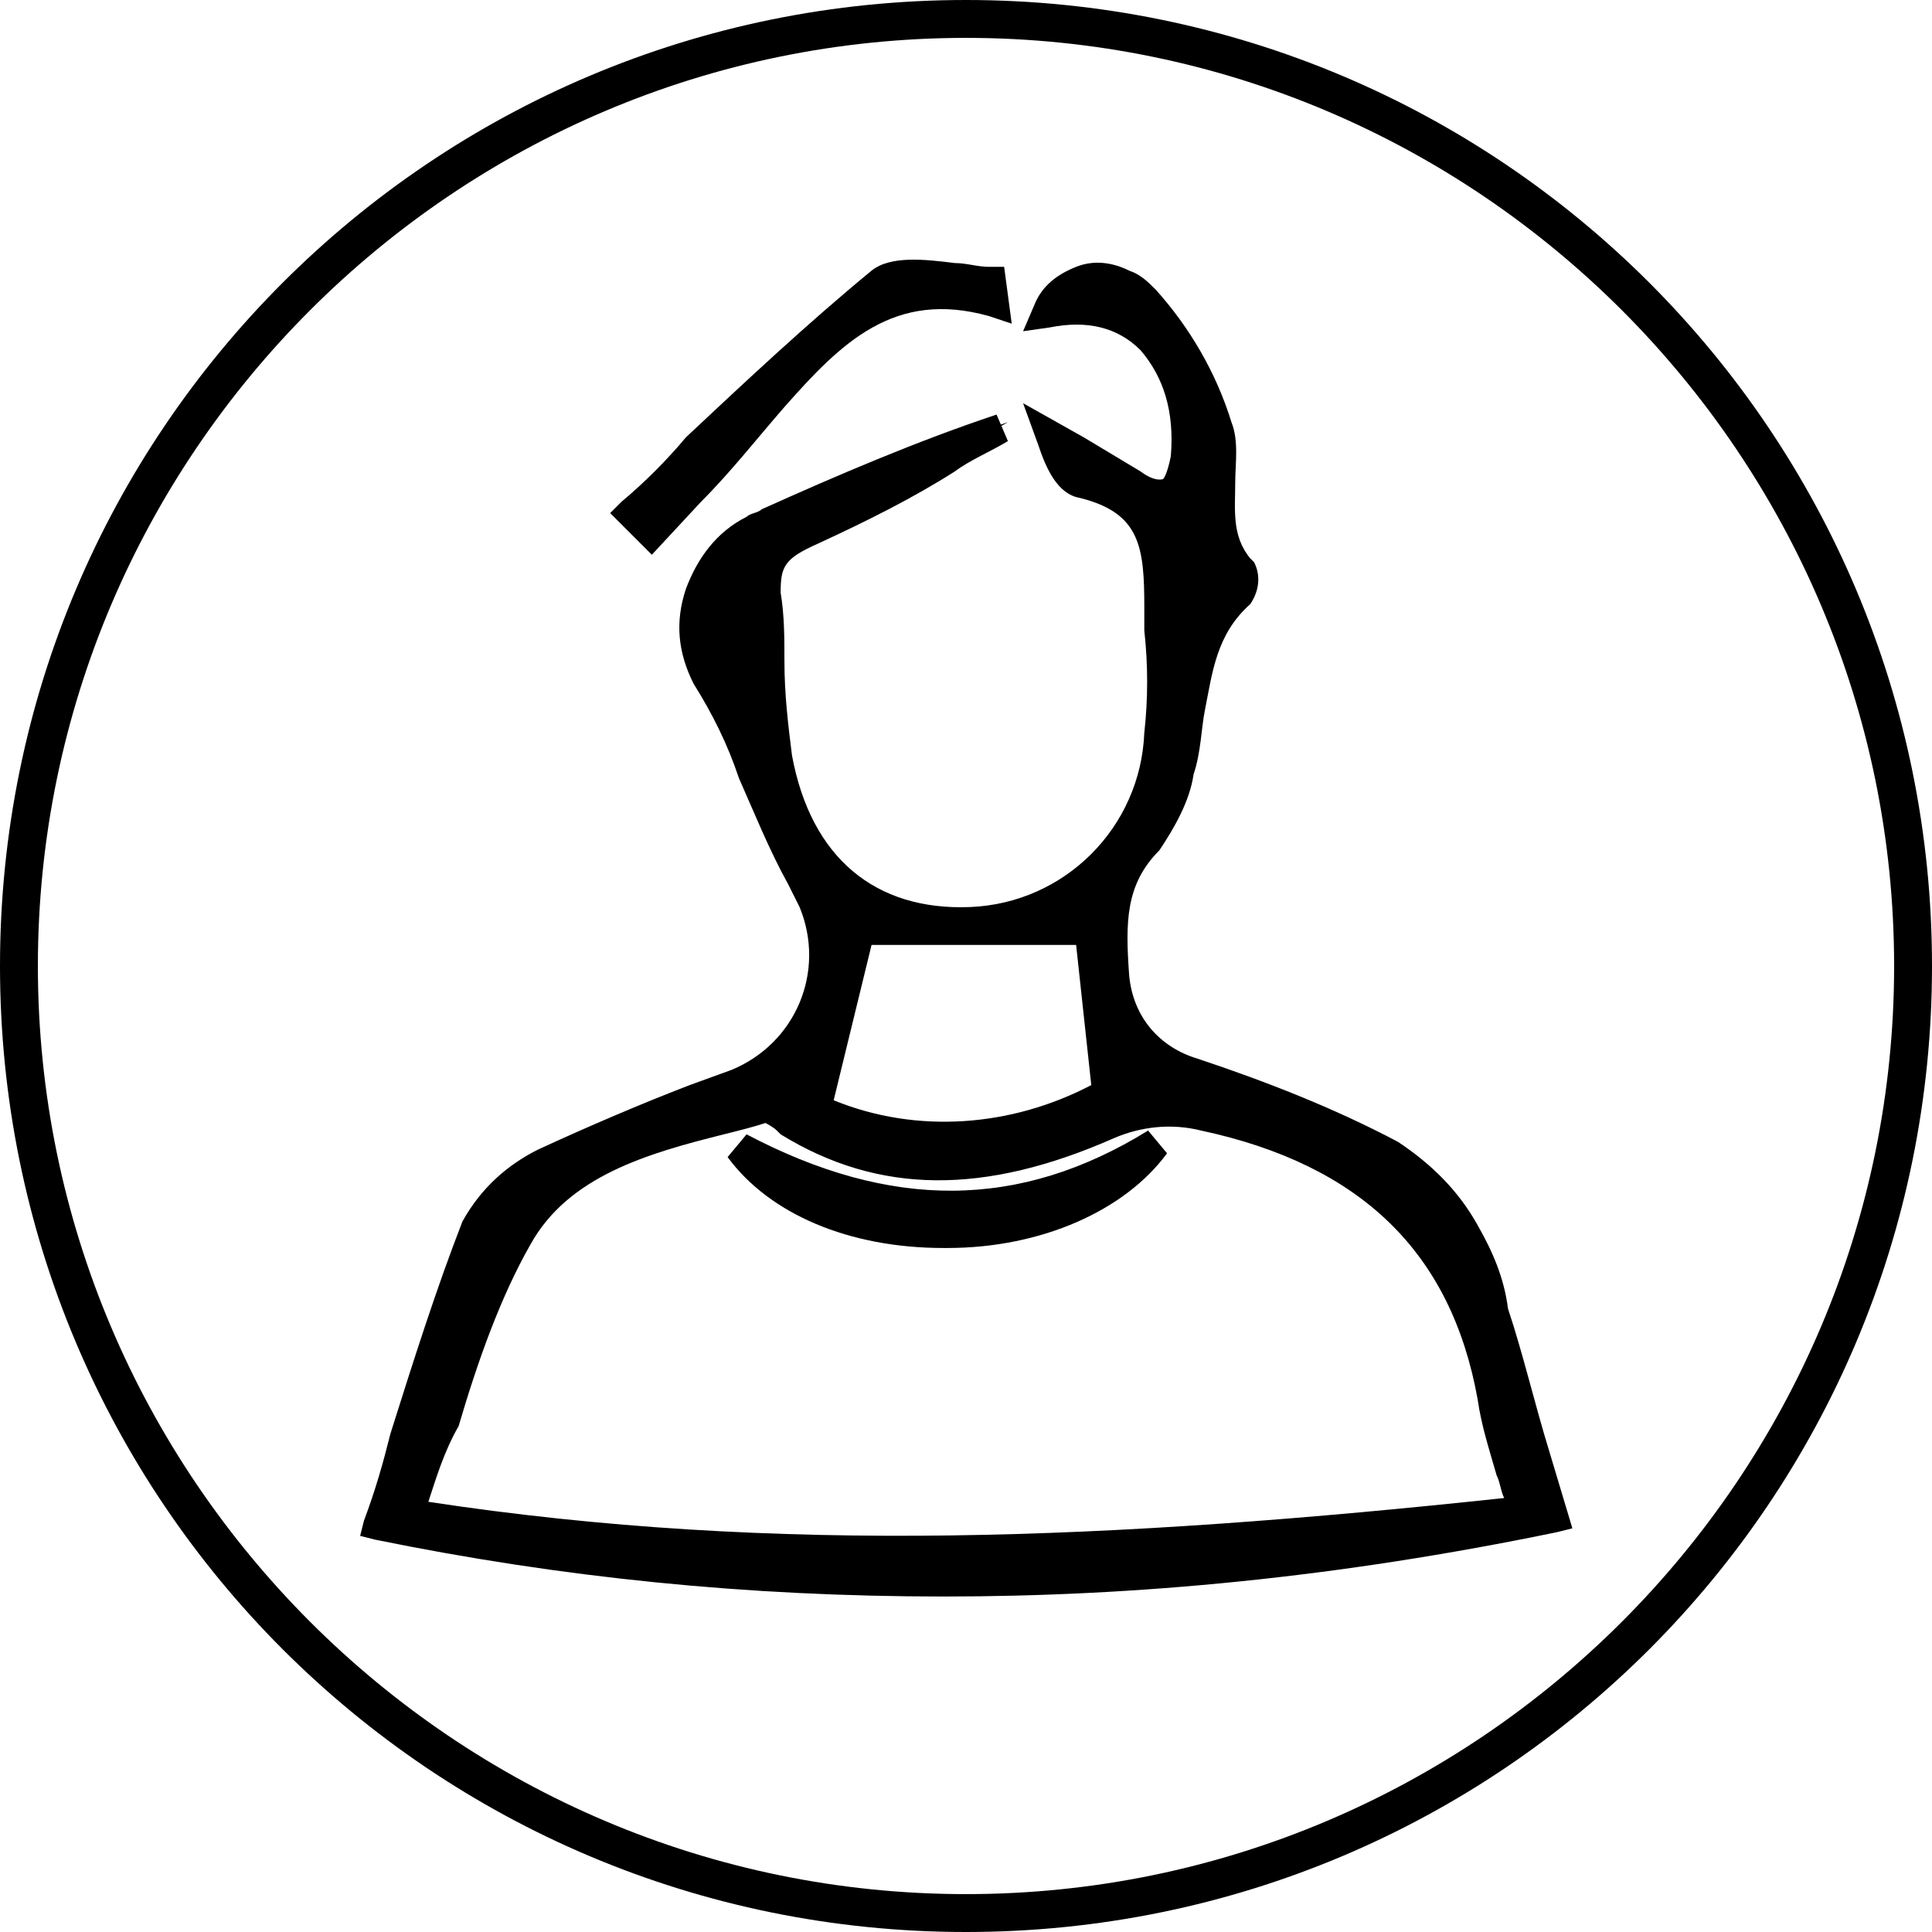 <?xml version="1.0" encoding="utf-8"?>
<!-- Generator: Adobe Illustrator 25.4.1, SVG Export Plug-In . SVG Version: 6.00 Build 0)  -->
<svg version="1.1" id="Calque_1" xmlns="http://www.w3.org/2000/svg" xmlns:xlink="http://www.w3.org/1999/xlink" x="0px" y="0px"
	 viewBox="0 0 51 51" style="enable-background:new 0 0 51 51;" xml:space="preserve">
<style type="text/css">
	.st0{fill:none;}
</style>
<g id="Groupe_2400" transform="translate(-1774 -48)">
	<g id="Ellipse_60" transform="translate(1774 48)">
		<g>
			<circle class="st0" cx="25.5" cy="25.5" r="25.5"/>
		</g>
		<g>
			<path d="M25.5,51C11.4,51,0,39.6,0,25.5S11.4,0,25.5,0S51,11.4,51,25.5S39.6,51,25.5,51z M25.5,1C12,1,1,12,1,25.5
				C1,39,12,50,25.5,50C39,50,50,39,50,25.5C50,12,39,1,25.5,1z"/>
		</g>
	</g>
	<g id="Groupe_2399" transform="translate(1382.507 -74.256)">
		<g id="Tracé_18613">
			<path d="M432.5,162.6c-10.3,1.7-20.5,2.1-30.9-0.1c0.9-2.8,1.7-5.3,2.7-7.8c0.4-0.8,1-1.4,1.8-1.7c1.6-0.8,3.4-1.4,5.1-2.1
				c1.9-0.8,2.8-3,2-4.9c-0.1-0.2-0.2-0.5-0.4-0.7c-0.5-0.9-0.9-1.8-1.2-2.8c-0.3-0.9-0.8-1.8-1.2-2.6c-0.7-1.4-0.2-3.1,1.2-3.8
				c0.1-0.1,0.2-0.1,0.3-0.2c2-0.9,4.1-1.8,6.2-2.5c-1.6,0.9-3.3,1.9-5,2.7c-0.9,0.4-1.3,0.7-1.2,1.7c0.1,1.4,0,2.9,0.3,4.3
				c0.5,2.9,2.5,4.5,5.1,4.4c2.7-0.1,4.9-2.3,5-5c0.1-0.9,0.1-1.8,0-2.7c-0.1-1.6,0.3-3.4-2-3.9c-0.4-0.1-0.6-0.6-0.8-1.1
				c0.7,0.4,1.4,0.8,2.1,1.2c0.9,0.6,1.2,0.4,1.4-0.7c0.3-2.5-1.2-4.2-3.6-3.8c0.4-0.7,1.2-1.1,2-0.7c0.2,0.1,0.4,0.2,0.5,0.4
				c0.9,1,1.5,2.2,1.9,3.4c0.4,1.2-0.4,2.6,0.6,3.8c0.1,0.3,0.1,0.5-0.1,0.8c-1.4,1.3-1,3.1-1.5,4.6c-0.1,0.7-0.4,1.3-0.9,1.9
				c-1.1,1.1-1,2.3-0.9,3.6c0.1,1.2,0.9,2.2,2.1,2.5c1.8,0.6,3.5,1.3,5.2,2.1c0.8,0.5,1.5,1.2,1.9,2c0.4,0.7,0.6,1.4,0.8,2.1
				C431.4,158.9,431.9,160.6,432.5,162.6z M431.7,162.2c-0.3-1.2-0.7-2.1-0.8-3c-0.8-4.3-3.6-6.6-7.6-7.4c-0.8-0.2-1.7-0.1-2.5,0.2
				c-2.9,1.3-5.7,1.7-8.5-0.1c-0.2-0.1-0.5-0.4-0.7-0.3c-2.4,0.7-5.2,1.1-6.5,3.4c-1.2,2.1-1.8,4.6-2.7,7.2
				C412.2,163.9,421.8,163.3,431.7,162.2L431.7,162.2z M413,151.6c2.5,1.1,5.3,0.9,7.6-0.5l-0.5-4.3h-6.1L413,151.6z"/>
			<path d="M416.4,164.4c-5.2,0-10.1-0.5-15-1.5l-0.4-0.1l0.1-0.4c0.3-0.8,0.5-1.5,0.7-2.3c0.6-1.9,1.2-3.8,1.9-5.6
				c0.5-0.9,1.2-1.5,2-1.9c1.3-0.6,2.7-1.2,4-1.7l1.1-0.4c1.7-0.7,2.5-2.6,1.8-4.3c-0.1-0.2-0.2-0.4-0.3-0.6
				c-0.5-0.9-0.9-1.9-1.3-2.8c-0.3-0.9-0.7-1.7-1.2-2.5c-0.4-0.8-0.5-1.6-0.2-2.5c0.3-0.8,0.8-1.5,1.6-1.9c0.1-0.1,0.3-0.1,0.4-0.2
				c2-0.9,4.1-1.8,6.2-2.5l0.3,0.7c-0.5,0.3-1,0.5-1.4,0.8c-1.1,0.7-2.3,1.3-3.6,1.9c-0.9,0.4-1,0.6-1,1.3c0.1,0.6,0.1,1.2,0.1,1.8
				c0,0.9,0.1,1.7,0.2,2.5c0.5,2.7,2.2,4.1,4.7,4c2.5-0.1,4.5-2.1,4.6-4.6c0.1-0.9,0.1-1.8,0-2.7c0-0.2,0-0.4,0-0.6
				c0-1.6-0.1-2.5-1.7-2.9c-0.6-0.1-0.9-0.8-1.1-1.4l-0.4-1.1l1.6,0.9c0.5,0.3,1,0.6,1.5,0.9c0.4,0.3,0.6,0.2,0.6,0.2
				c0,0,0.1-0.1,0.2-0.6c0.1-1.2-0.2-2.1-0.8-2.8c-0.6-0.6-1.4-0.8-2.4-0.6l-0.7,0.1l0.3-0.7c0.2-0.5,0.6-0.8,1.1-1
				c0.5-0.2,1-0.1,1.4,0.1c0.3,0.1,0.5,0.3,0.7,0.5c0.9,1,1.6,2.2,2,3.5c0.2,0.5,0.1,1.1,0.1,1.6c0,0.7-0.1,1.4,0.4,2l0.1,0.1
				c0.2,0.4,0.1,0.8-0.1,1.1c-0.9,0.8-1,1.8-1.2,2.8c-0.1,0.5-0.1,1.1-0.3,1.7c-0.1,0.7-0.5,1.4-0.9,2c-0.9,0.9-0.9,1.9-0.8,3.3
				c0.1,1.1,0.8,1.9,1.8,2.2c1.8,0.6,3.6,1.3,5.3,2.2c0.9,0.6,1.6,1.3,2.1,2.2c0.4,0.7,0.7,1.4,0.8,2.2c0.4,1.2,0.7,2.5,1.1,3.8
				l0.6,2l-0.4,0.1C426.8,163.9,421.5,164.4,416.4,164.4z M402.8,161.9c9.2,1.4,18.1,1,28.4-0.1c-0.1-0.2-0.1-0.4-0.2-0.6
				c-0.2-0.7-0.4-1.3-0.5-2c-0.7-3.9-3.1-6.2-7.3-7.1c-0.8-0.2-1.6-0.1-2.3,0.2c-3.4,1.5-6.2,1.5-8.8-0.1l-0.1-0.1
				c-0.1-0.1-0.3-0.2-0.3-0.2c-0.3,0.1-0.7,0.2-1.1,0.3c-2,0.5-4.1,1.1-5.1,2.9c-0.8,1.4-1.4,3.1-1.9,4.8
				C403.2,160.6,403,161.3,402.8,161.9z M427.8,153.3c0.8,0.6,1.4,1.3,2,2.1c0-0.1-0.1-0.1-0.1-0.2
				C429.3,154.5,428.7,153.8,427.8,153.3C427.9,153.3,427.9,153.3,427.8,153.3z M405.4,153.8c-0.3,0.3-0.6,0.6-0.8,1
				c0,0.1-0.1,0.2-0.1,0.3c0.1-0.1,0.1-0.2,0.2-0.3C404.8,154.4,405.1,154.1,405.4,153.8z M413.9,152.3c1.1,0.4,2.3,0.5,3.5,0.3
				C416.2,152.8,415,152.7,413.9,152.3z M413.5,151.3c2.2,0.9,4.7,0.7,6.8-0.4l-0.4-3.7h-5.4L413.5,151.3z M411.5,151.2
				c0.3,0,0.5,0.2,0.8,0.3l0.1,0.1c0.1,0,0.1,0.1,0.2,0.1l0.4-1.8c-0.4,0.6-1,1.1-1.8,1.4l-0.4,0.2c0.2-0.1,0.4-0.1,0.6-0.2
				C411.4,151.2,411.5,151.2,411.5,151.2z M420.9,149.9l0.2,1.4l-0.2,0.1c-0.1,0.1-0.2,0.1-0.3,0.2c0.8-0.3,1.7-0.4,2.5-0.3
				c-0.1,0-0.2-0.1-0.3-0.1C422,151.1,421.3,150.6,420.9,149.9z M413.4,145.7c0,0,0,0.1,0.1,0.1c0.1,0.3,0.2,0.5,0.2,0.8l0-0.2h0.7
				C414.1,146.2,413.7,146,413.4,145.7z M419.5,146.4h0.9c0-0.2,0.1-0.4,0.2-0.7C420.2,146,419.9,146.2,419.5,146.4z M411.9,136.4
				c-0.1,0-0.2,0.1-0.3,0.1c-0.6,0.3-1,0.8-1.2,1.4c-0.2,0.6-0.1,1.3,0.2,1.8c0.4,0.6,0.7,1.3,1,2c-0.1-0.7-0.1-1.4-0.1-2.1
				c0-0.6,0-1.2-0.1-1.7C411.3,137.2,411.5,136.7,411.9,136.4z M422.2,135.8c0.4,0.7,0.5,1.7,0.5,2.5c0,0.2,0,0.4,0,0.6
				c0,0.4,0,0.8,0,1.2c0.2-0.7,0.5-1.5,1.2-2.1c0,0,0-0.2,0-0.3c-0.6-0.8-0.5-1.7-0.5-2.5c0-0.4,0-0.9,0-1.2c0,0.2,0,0.3,0,0.5
				c0,0.4-0.2,1-0.6,1.3C422.5,135.8,422.3,135.8,422.2,135.8z M420.3,130.2c0.4,0,0.7,0.1,1.1,0.3c-0.1-0.1-0.2-0.2-0.3-0.2
				C420.8,130.1,420.5,130.1,420.3,130.2z"/>
		</g>
		<g id="Tracé_18614">
			<path d="M417.7,130.2c-2.7-0.8-4.3,0.8-5.8,2.5c-1,1.2-2.1,2.4-3.2,3.6l-0.5-0.5c2.2-2,4.3-4.2,6.6-6.1c0.6-0.5,1.9-0.1,2.9-0.1
				L417.7,130.2z"/>
			<path d="M408.7,136.9l-1.1-1.1l0.3-0.3c0.6-0.5,1.2-1.1,1.7-1.7c1.6-1.5,3.2-3,4.9-4.4c0.5-0.4,1.4-0.3,2.2-0.2
				c0.3,0,0.6,0.1,0.9,0.1h0.4l0.2,1.5l-0.6-0.2c-2.5-0.7-3.9,0.7-5.4,2.4c-0.7,0.8-1.4,1.7-2.2,2.5L408.7,136.9z"/>
		</g>
		<g id="Tracé_18615">
			<path d="M411,152.6c3.9,2.1,7.5,2.1,11-0.1C419.9,155.5,413.3,155.6,411,152.6z"/>
			<path d="M416.4,155.2c-2.5,0-4.6-0.9-5.7-2.4l0.5-0.6c3.8,2,7.2,2,10.6-0.1l0.5,0.6c-1.1,1.5-3.3,2.5-5.8,2.5
				C416.5,155.2,416.5,155.2,416.4,155.2z"/>
		</g>
	</g>
</g>
</svg>
